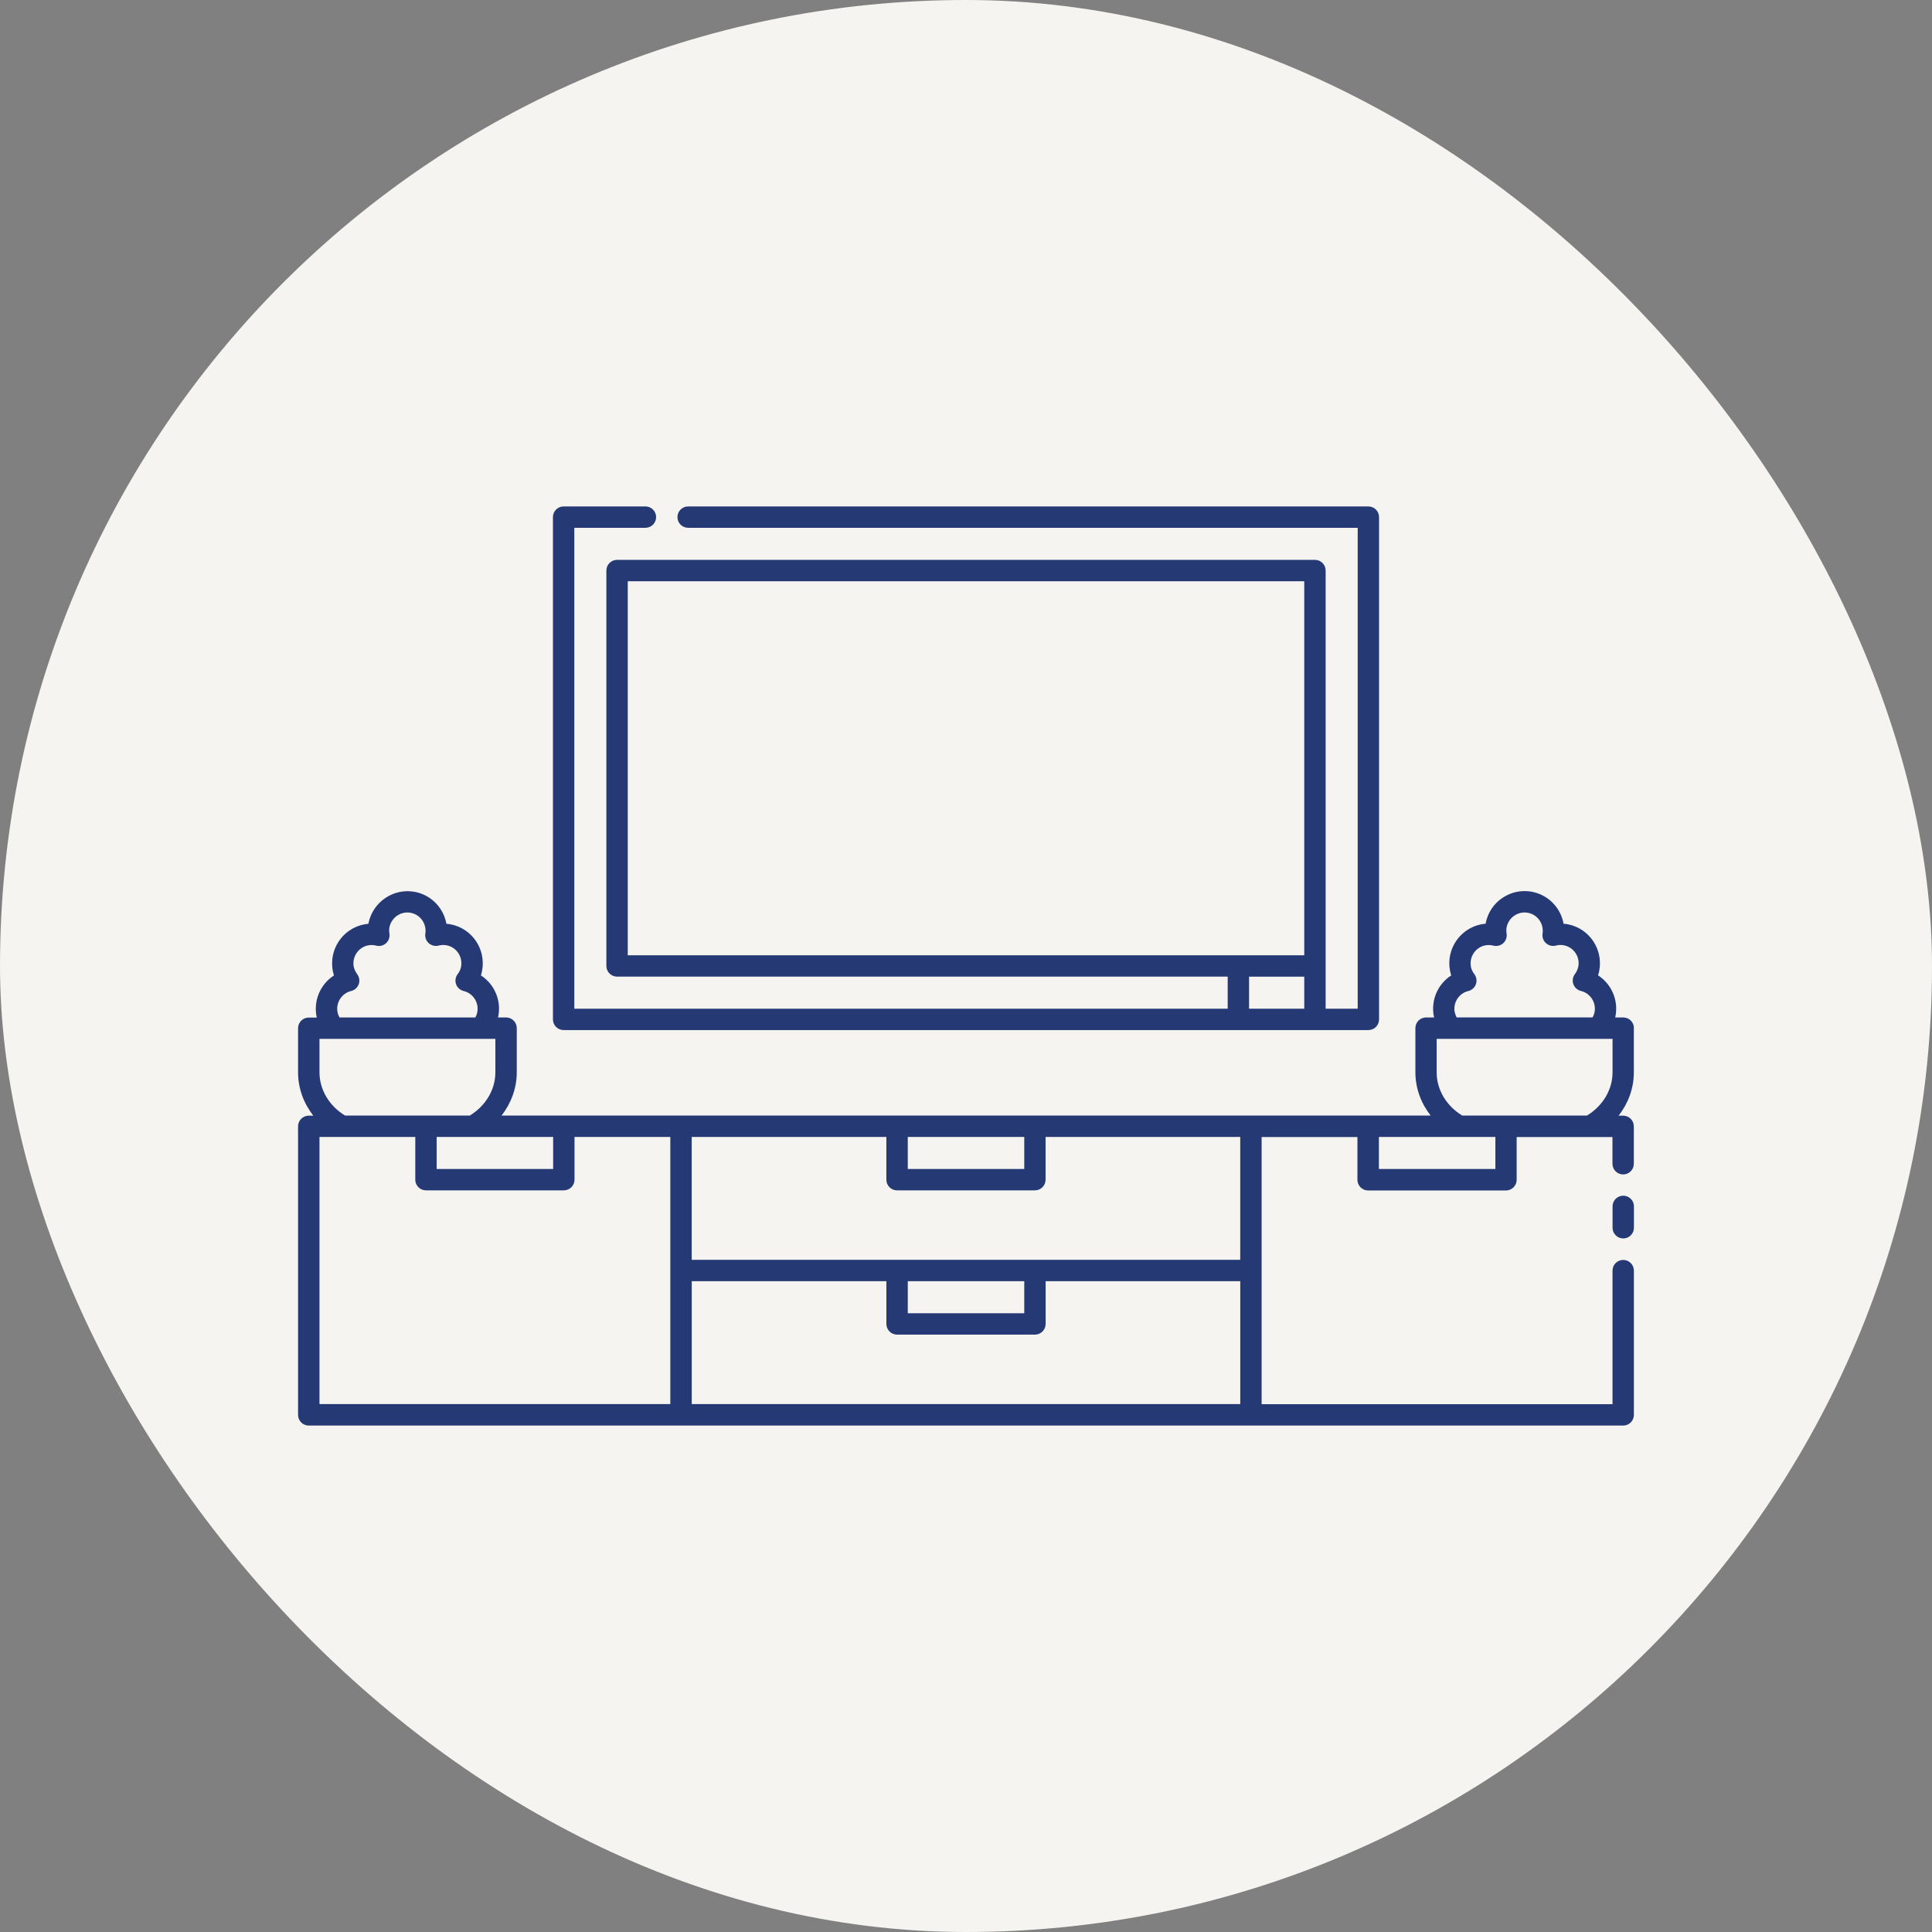 <svg width="1157" height="1157" viewBox="0 0 1157 1157" fill="none" xmlns="http://www.w3.org/2000/svg">
<rect x="0" y="0" width="1157" height="1157" fill="#808080" stroke="none"/>
<rect width="1157" height="1157" rx="578.5" fill="#F5F4F1"/>
<path d="M978.498 615.712C978.498 612.16 975.619 609.312 972.099 609.312H967.267C967.331 609.088 967.395 608.896 967.427 608.672C969.347 598.849 964.963 589.217 956.996 584.097C957.284 583.265 957.508 582.369 957.7 581.473C960.227 568.61 951.876 556.066 939.013 553.538C938.149 553.378 937.253 553.25 936.357 553.186C934.693 543.842 927.493 536.099 917.67 534.083C911.43 532.867 905.127 534.115 899.846 537.635C894.567 541.155 890.983 546.53 889.735 552.802C889.703 552.93 889.703 553.058 889.671 553.186C888.775 553.25 887.911 553.378 887.047 553.538C874.215 556.066 865.832 568.609 868.392 581.474C868.552 582.37 868.808 583.234 869.096 584.13C861.128 589.249 856.744 598.849 858.696 608.705C858.728 608.897 858.824 609.089 858.856 609.313H854.025C850.505 609.313 847.625 612.161 847.625 615.712V642.208C847.625 651.615 850.953 660.639 856.745 668.062H300.35C306.141 660.638 309.469 651.615 309.469 642.208V615.712C309.469 612.161 306.589 609.313 303.07 609.313H298.238C298.302 609.089 298.366 608.897 298.398 608.673C300.318 598.849 295.934 589.249 287.998 584.13C288.286 583.266 288.51 582.37 288.67 581.506C291.198 568.642 282.847 556.098 269.984 553.57C269.12 553.41 268.224 553.282 267.328 553.218C265.664 543.875 258.464 536.131 248.641 534.147C235.841 531.619 223.33 539.971 220.674 552.867C220.642 552.995 220.642 553.123 220.61 553.251C219.714 553.315 218.85 553.443 217.986 553.603C205.154 556.131 196.771 568.674 199.331 581.666C199.523 582.498 199.747 583.33 200.003 584.162C192.035 589.282 187.651 598.914 189.572 608.769C189.604 608.961 189.7 609.153 189.732 609.377H184.9C181.38 609.377 178.5 612.225 178.5 615.777V642.272C178.5 651.679 181.828 660.703 187.62 668.126H184.9C181.38 668.126 178.5 670.974 178.5 674.526V847.322C178.5 850.873 181.38 853.721 184.9 853.721H972.071C975.591 853.721 978.471 850.873 978.471 847.322V760.924C978.471 757.372 975.591 754.524 972.071 754.524C968.551 754.524 965.671 757.372 965.671 760.924V840.921H755.538V680.929H812.912V706.528C812.912 710.08 815.792 712.928 819.312 712.928H901.868C905.387 712.928 908.267 710.08 908.267 706.528V680.929H965.641V696.928C965.641 700.48 968.521 703.328 972.041 703.328C975.561 703.328 978.44 700.48 978.44 696.928V674.529C978.44 670.977 975.561 668.129 972.041 668.129H969.321C975.113 660.705 978.441 651.682 978.441 642.274V615.779L978.498 615.712ZM871.171 606.241C870.051 600.481 873.635 594.849 879.331 593.473C881.443 592.961 883.138 591.425 883.874 589.377C884.578 587.329 884.226 585.057 882.883 583.329C881.859 582.017 881.187 580.578 880.899 579.042C879.715 573.09 883.587 567.298 889.474 566.146C891.042 565.826 892.738 565.89 894.306 566.306C896.386 566.85 898.626 566.306 900.226 564.834C901.826 563.362 902.594 561.218 902.242 559.075C902.018 557.763 902.05 556.451 902.274 555.267C903.458 549.347 909.25 545.475 915.137 546.659C920.865 547.811 924.673 553.283 923.777 559.106C923.457 561.25 924.225 563.394 925.825 564.834C927.425 566.274 929.665 566.818 931.745 566.274C933.345 565.858 935.009 565.794 936.577 566.114C942.496 567.266 946.336 573.058 945.184 578.881C944.832 580.481 944.128 582.049 943.104 583.425C941.824 585.153 941.505 587.393 942.24 589.409C942.976 591.425 944.672 592.929 946.752 593.441C952.448 594.817 956.032 600.449 954.912 606.177C954.688 607.297 954.272 608.32 953.728 609.28H872.323C871.811 608.32 871.427 607.329 871.203 606.209L871.171 606.241ZM613.387 680.862V700.062H543.63V680.862H613.387ZM261.497 680.862H331.254V700.062H261.497V680.862ZM202.139 606.241C201.019 600.481 204.603 594.849 210.299 593.473C212.379 592.961 214.075 591.457 214.811 589.441C215.547 587.425 215.195 585.185 213.947 583.457C212.923 582.081 212.219 580.513 211.867 579.042C210.683 573.09 214.555 567.298 220.443 566.146C222.011 565.826 223.707 565.89 225.275 566.306C227.386 566.85 229.594 566.306 231.194 564.834C232.794 563.362 233.562 561.218 233.21 559.075C232.986 557.763 233.018 556.451 233.21 555.299C234.426 549.379 240.186 545.475 246.074 546.659C251.801 547.811 255.61 553.283 254.713 559.106C254.393 561.25 255.161 563.394 256.761 564.834C258.361 566.274 260.601 566.818 262.681 566.274C264.281 565.858 265.945 565.794 267.513 566.114C273.433 567.266 277.272 573.058 276.089 579.041C275.801 580.577 275.129 582.017 274.105 583.329C272.761 585.057 272.409 587.329 273.113 589.377C273.817 591.425 275.545 592.961 277.657 593.473C283.353 594.849 286.936 600.48 285.816 606.208C285.592 607.36 285.176 608.384 284.696 609.312H203.324C202.78 608.352 202.363 607.329 202.139 606.241ZM191.324 642.207V622.112H296.661V642.207C296.661 652.574 290.805 662.334 281.333 668.062H206.648C197.177 662.334 191.324 652.574 191.324 642.207ZM191.324 680.862H248.698V706.461C248.698 710.013 251.577 712.861 255.097 712.861H337.653C341.173 712.861 344.053 710.013 344.053 706.461V680.862H401.427V840.854H191.326L191.324 680.862ZM414.26 840.854V767.256H530.828V792.855C530.828 796.407 533.708 799.255 537.228 799.255H619.784C623.303 799.255 626.183 796.407 626.183 792.855V767.256H742.751V840.854H414.224H414.26ZM543.632 767.256H613.389V786.456H543.632V767.256ZM742.763 754.457H414.236V680.859H530.803V706.458C530.803 710.01 533.683 712.858 537.203 712.858H619.759C623.279 712.858 626.159 710.01 626.159 706.458V680.859H742.726V754.457H742.763ZM895.522 700.059H825.765V680.859H895.522V700.059ZM901.921 668.061H875.683C866.211 662.333 860.355 652.574 860.355 642.206V622.111H965.692V642.206C965.692 652.574 959.836 662.333 950.364 668.061H901.921Z" fill="#253974"/>
<path d="M972.1 716.059C968.58 716.059 965.7 718.907 965.7 722.459V735.258C965.7 738.81 968.58 741.658 972.1 741.658C975.62 741.658 978.5 738.81 978.5 735.258V722.459C978.5 718.907 975.62 716.059 972.1 716.059Z" fill="#253974"/>
<path d="M337.536 616.869H819.469C822.989 616.869 825.869 614.021 825.869 610.469V309.679C825.869 306.127 822.989 303.279 819.469 303.279H412.097C408.577 303.279 405.697 306.127 405.697 309.679C405.697 313.23 408.577 316.078 412.097 316.078H813.072V604.065H793.872V341.677C793.872 338.125 790.992 335.278 787.472 335.278H369.533C366.013 335.278 363.133 338.125 363.133 341.677V578.466C363.133 582.018 366.013 584.866 369.533 584.866H735.217V604.066H343.934V316.079H386.524C390.044 316.079 392.924 313.231 392.924 309.679C392.924 306.127 390.044 303.279 386.524 303.279H337.534C334.014 303.279 331.134 306.127 331.134 309.679V610.469C331.134 614.021 334.017 616.869 337.536 616.869ZM375.935 348.083H781.071V572.077H375.935V348.083ZM748.017 584.872H781.072V604.072H748.017V584.872Z" fill="#253974"/>
</svg>
